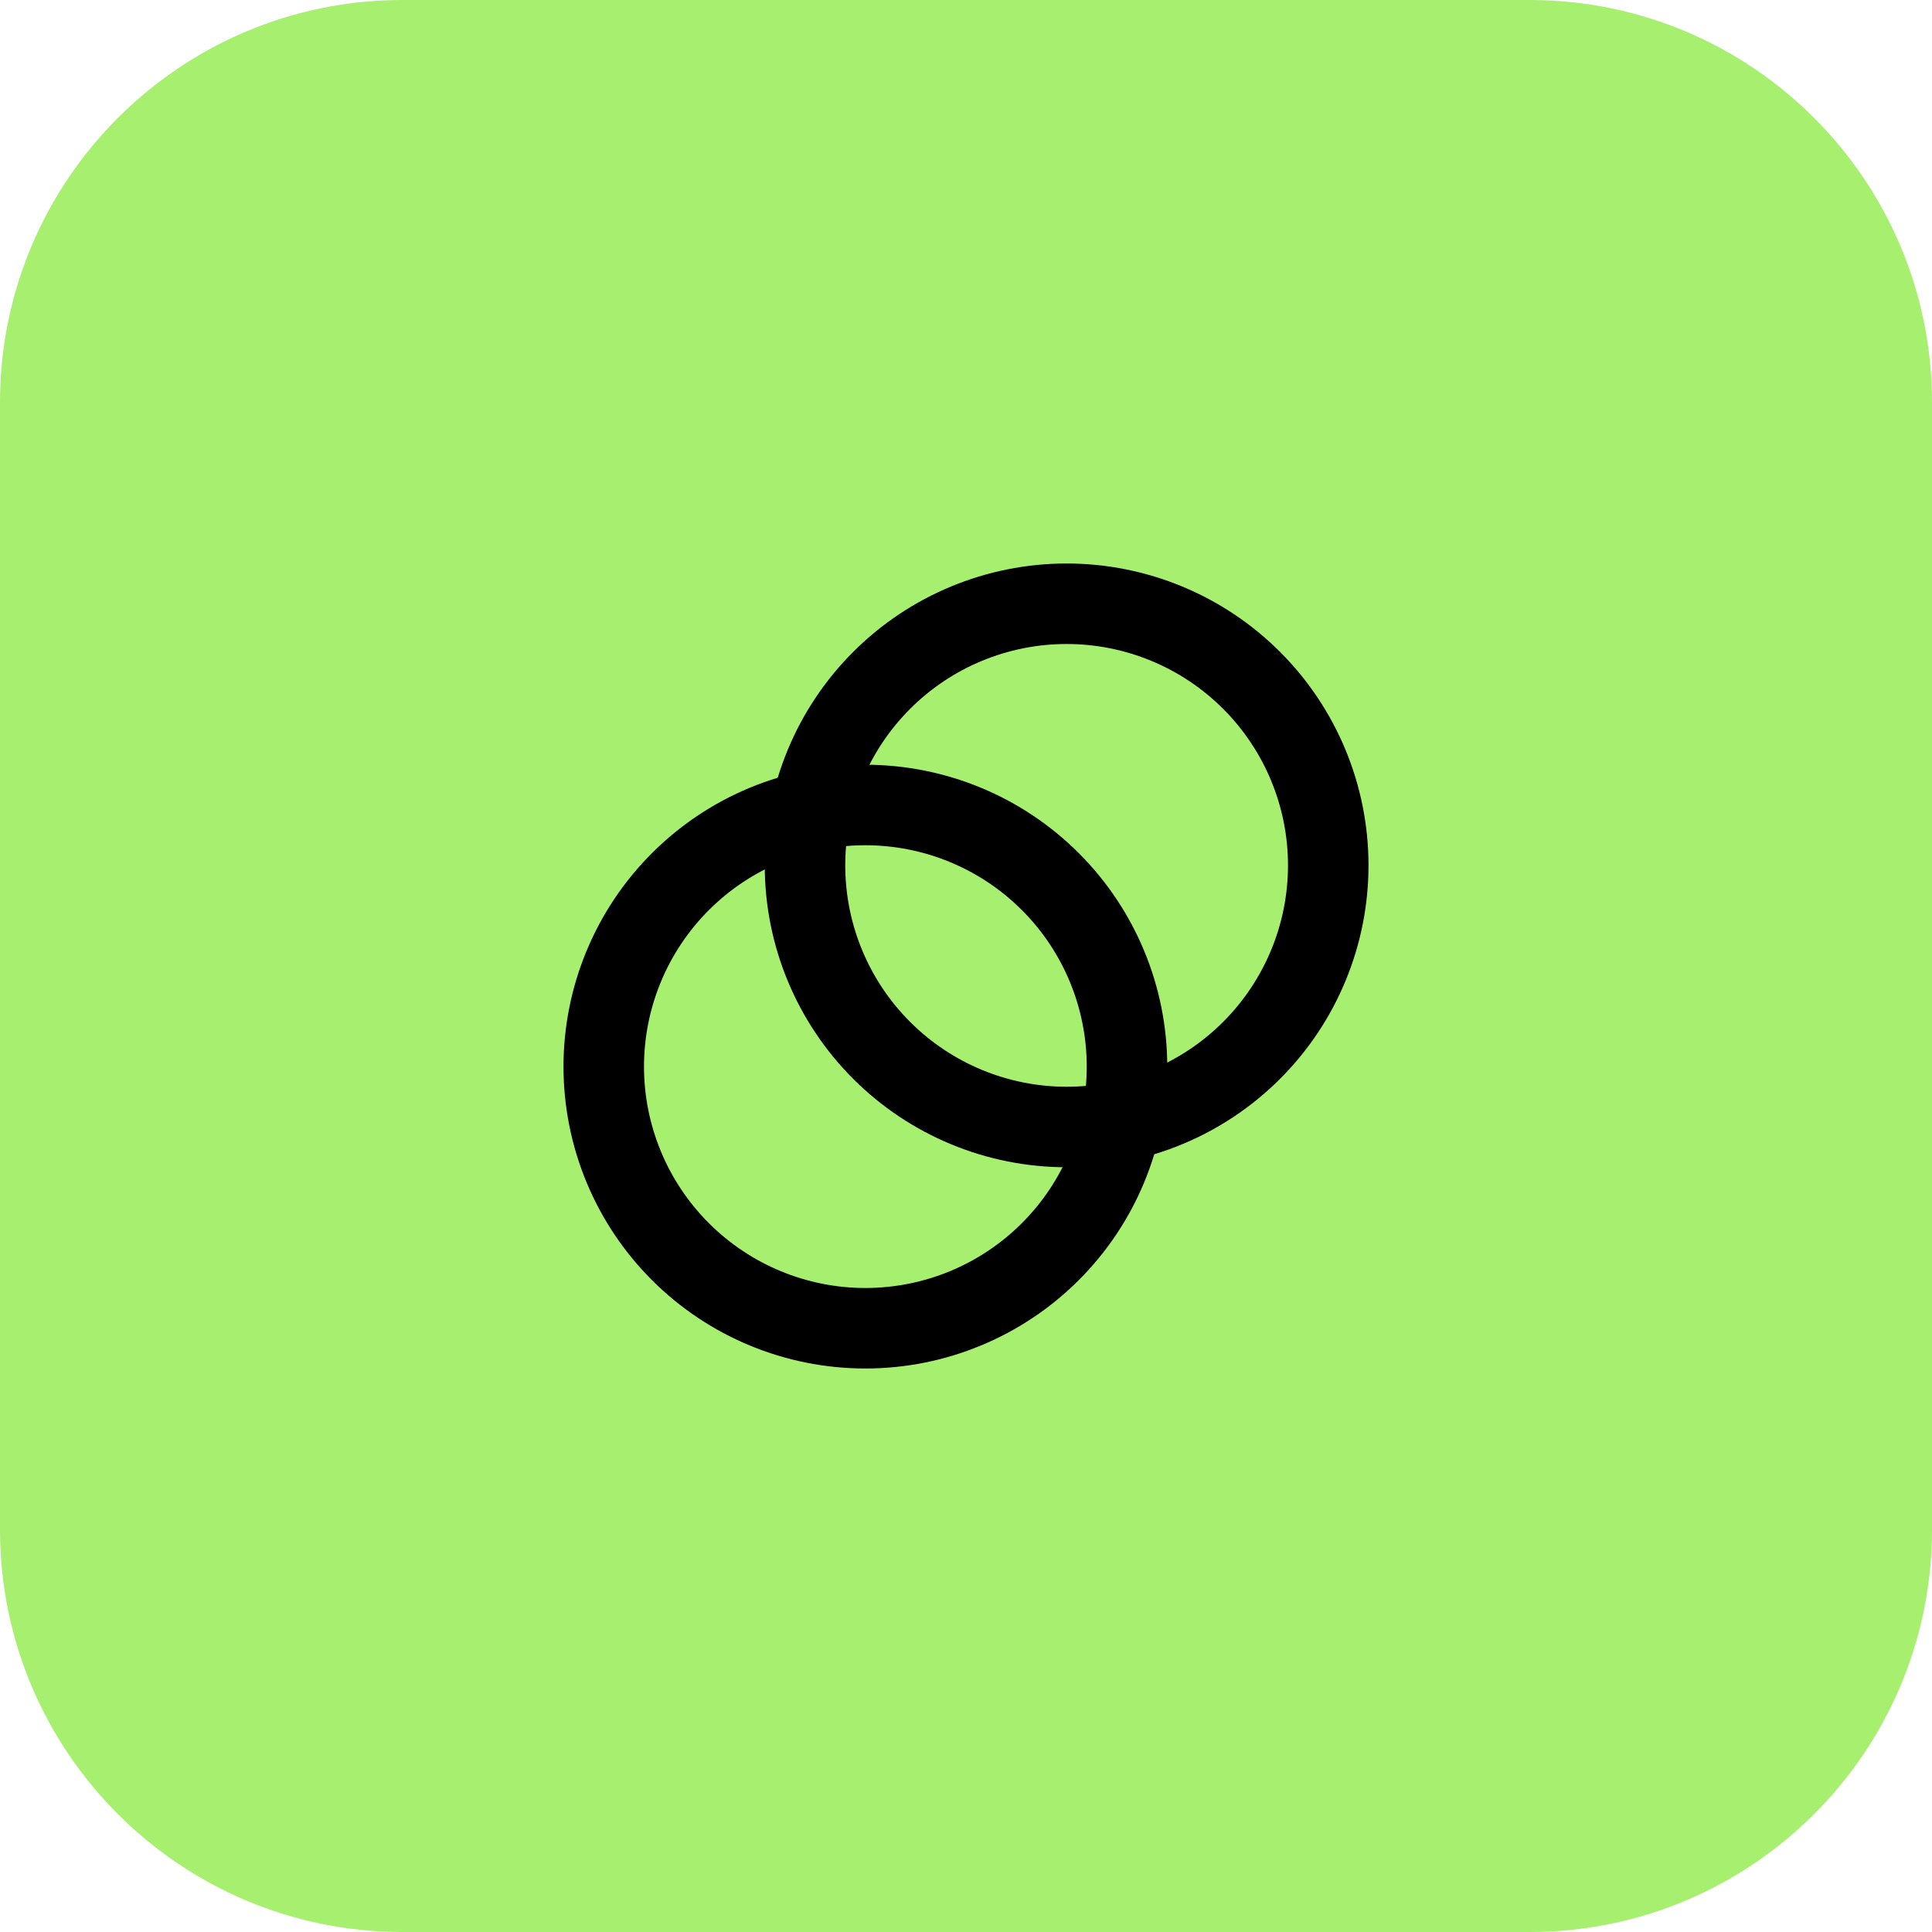 <svg width="48" height="48" viewBox="0 0 48 48" fill="none" xmlns="http://www.w3.org/2000/svg">
<path d="M38 0H10C4.477 0 0 4.477 0 10V38C0 43.523 4.477 48 10 48H38C43.523 48 48 43.523 48 38V10C48 4.477 43.523 0 38 0Z" fill="#A7EF6F"/>
<g clip-path="url(#clip0_212_36019)">
<path d="M20 21.5C20 23.224 20.685 24.877 21.904 26.096C23.123 27.315 24.776 28 26.5 28C28.224 28 29.877 27.315 31.096 26.096C32.315 24.877 33 23.224 33 21.5C33 19.776 32.315 18.123 31.096 16.904C29.877 15.685 28.224 15 26.5 15C24.776 15 23.123 15.685 21.904 16.904C20.685 18.123 20 19.776 20 21.5Z" stroke="black" stroke-width="2" stroke-linecap="round" stroke-linejoin="round"/>
<path d="M15 26.5C15 28.224 15.685 29.877 16.904 31.096C18.123 32.315 19.776 33 21.5 33C23.224 33 24.877 32.315 26.096 31.096C27.315 29.877 28 28.224 28 26.5C28 24.776 27.315 23.123 26.096 21.904C24.877 20.685 23.224 20 21.5 20C19.776 20 18.123 20.685 16.904 21.904C15.685 23.123 15 24.776 15 26.5Z" stroke="black" stroke-width="2" stroke-linecap="round" stroke-linejoin="round"/>
</g>
<defs>
<clipPath id="clip0_212_36019">
<rect width="24" height="24" fill="white" transform="translate(12 12)"/>
</clipPath>
</defs>
</svg>
